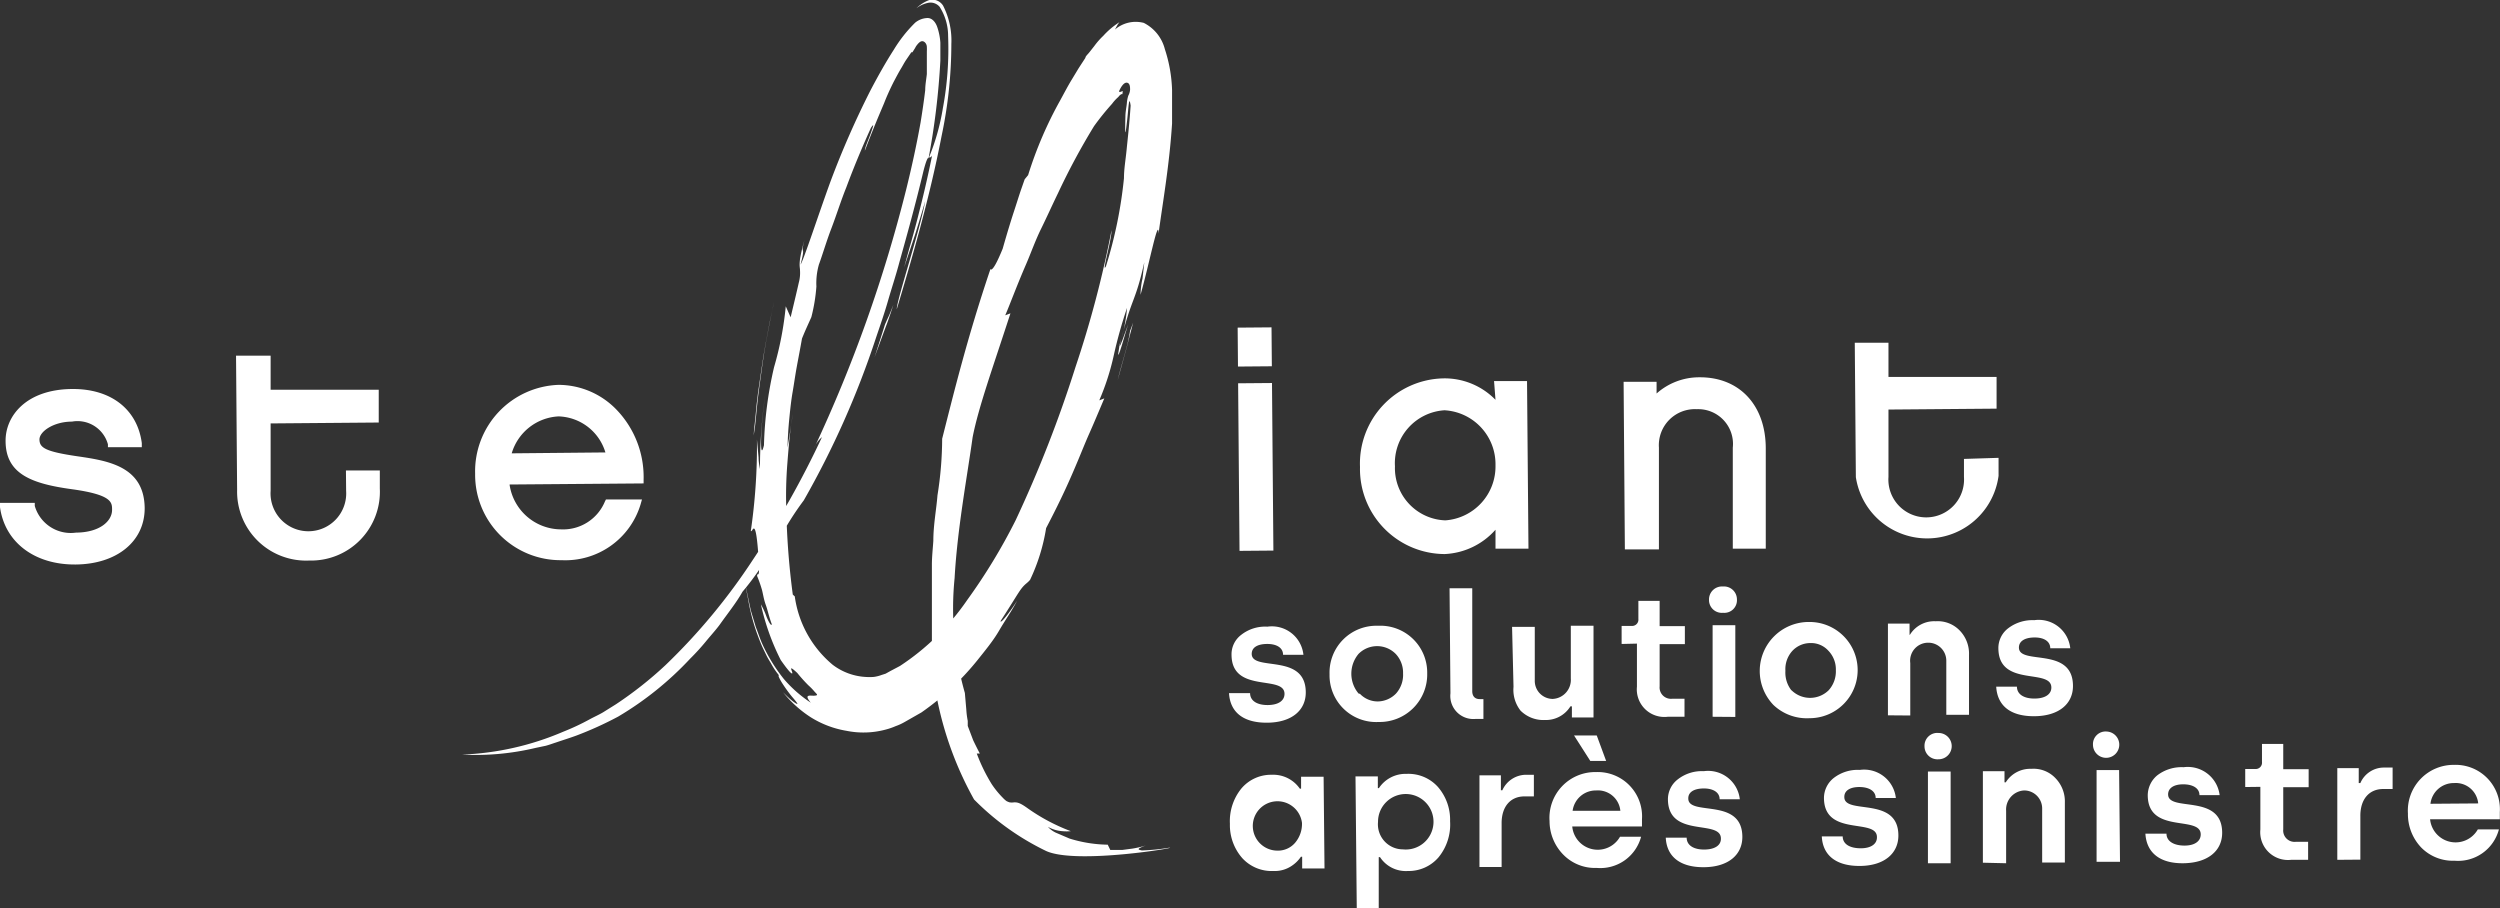 <?xml version="1.0" encoding="UTF-8"?> <svg xmlns="http://www.w3.org/2000/svg" viewBox="0 0 138.75 50.4"><rect x="0" y="0" width="138.75" height="50.4" fill="#333333" stroke="none"/><defs><style>.cls-1{fill:#fff;}</style></defs><title>solutions après sinistre-</title><g id="Calque_2" data-name="Calque 2"><g id="Calque_1-2" data-name="Calque 1"><rect class="cls-1" x="68.7" y="18.17" width="1.88" height="2.16" transform="translate(-0.16 0.59) rotate(-0.48)"></rect><rect class="cls-1" x="68.76" y="21.26" width="1.88" height="9.3" transform="translate(-0.22 0.59) rotate(-0.48)"></rect><path class="cls-1" d="M83,22.19A3.94,3.94,0,0,0,80.1,21a4.73,4.73,0,0,0-4.62,4.92,4.72,4.72,0,0,0,4.7,4.83A4,4,0,0,0,83,29.4v1.05l1.83,0-.08-9.3-1.83,0Zm0,3.64a3,3,0,0,1-2.78,3.05,2.9,2.9,0,0,1-2.8-3,2.94,2.94,0,0,1,2.75-3.11A3,3,0,0,1,83,25.83Z"></path><path class="cls-1" d="M94.31,20.94a3.55,3.55,0,0,0-2.37.9v-.65H90.11l.07,9.3h1.89l0-5.65a2,2,0,0,1,2.1-2.13,1.93,1.93,0,0,1,2,2.14l0,5.6H98l0-5.56C98,22.47,96.52,20.92,94.31,20.94Z"></path><path class="cls-1" d="M109,25.47v1a2.1,2.1,0,1,1-4.19,0l0-3.74,6-.05V20.92l-6,0v-1.9h-1.87l.06,7.46a4,4,0,0,0,7.92-.07v-1Z"></path><path class="cls-1" d="M4.27,25.32c-1.76-.26-2.07-.47-2.08-.92s.79-1,1.8-1a1.75,1.75,0,0,1,2,1.26l0,.16,1.88,0,0-.23C7.62,22.7,6.14,21.57,4,21.59,1.44,21.61.3,23.1.31,24.47c0,1.82,1.41,2.37,3.67,2.68s2.24.74,2.24,1.15c0,.62-.68,1.25-2,1.26a2.08,2.08,0,0,1-2.29-1.48l0-.17H0l0,.24c.27,1.95,1.92,3.2,4.2,3.18s3.84-1.28,3.83-3.14C8,25.88,6,25.57,4.27,25.32Z"></path><path class="cls-1" d="M19.21,27.24a2.1,2.1,0,1,1-4.19,0l0-3.74,6-.05,0-1.82-6,0,0-1.89H13.1l.06,7.45a3.83,3.83,0,0,0,4,3.92,3.82,3.82,0,0,0,3.92-4v-1H19.2Z"></path><path class="cls-1" d="M31,21.36a4.8,4.8,0,0,0-4.63,4.93,4.74,4.74,0,0,0,4.8,4.8A4.36,4.36,0,0,0,35.55,28l.08-.28-2,0-.06.12a2.51,2.51,0,0,1-2.43,1.54,2.9,2.9,0,0,1-2.86-2.49l7.44-.06v-.21a5.39,5.39,0,0,0-1.52-3.9A4.48,4.48,0,0,0,31,21.36Zm0,1.75a2.8,2.8,0,0,1,2.6,2l-5.2.05A2.86,2.86,0,0,1,31,23.11Z"></path><path class="cls-1" d="M69.38,38.47c0,.43.4.67,1,.66s.91-.26.91-.62c0-1.08-2.92,0-2.94-2.16a1.35,1.35,0,0,1,.53-1.11,2.15,2.15,0,0,1,1.46-.46,1.76,1.76,0,0,1,2,1.56H71.21c0-.39-.36-.61-.91-.6s-.83.22-.83.55c0,1,3-.08,3,2.14,0,1-.79,1.67-2.14,1.68s-2.06-.6-2.12-1.64Z"></path><path class="cls-1" d="M76.48,34.73a2.6,2.6,0,0,1,2.73,2.64,2.64,2.64,0,0,1-2.69,2.7,2.59,2.59,0,0,1-2.73-2.65A2.6,2.6,0,0,1,76.48,34.73Zm-1,3.78a1.36,1.36,0,0,0,1,.42,1.44,1.44,0,0,0,1-.44,1.55,1.55,0,0,0,.39-1.11,1.52,1.52,0,0,0-.41-1.09,1.45,1.45,0,0,0-2.06,0,1.71,1.71,0,0,0,0,2.2Z"></path><path class="cls-1" d="M80.45,32.65h1.26l0,5.71c0,.28.15.44.41.44h.21v1.1H81.9a1.28,1.28,0,0,1-1.4-1.42Z"></path><path class="cls-1" d="M83.92,34.79h1.26l0,3a1,1,0,0,0,1,1,1.06,1.06,0,0,0,1-1.14l0-2.92h1.26l0,5.09h-1.2v-.62h-.08a1.6,1.6,0,0,1-1.42.76,1.79,1.79,0,0,1-1.35-.52A1.87,1.87,0,0,1,84,38.12Z"></path><path class="cls-1" d="M90,35.74v-1h.57a.35.35,0,0,0,.36-.39v-1h1.18v1.4h1.4v1h-1.4l0,2.34a.63.63,0,0,0,.7.69h.68v1h-.93a1.53,1.53,0,0,1-1.71-1.67l0-2.39Z"></path><path class="cls-1" d="M95.62,32.55a.72.72,0,0,1,.78.72.7.7,0,0,1-.77.74.71.71,0,0,1-.78-.73A.72.72,0,0,1,95.62,32.55Zm-.57,7.23,0-5.08,1.26,0,0,5.09Z"></path><path class="cls-1" d="M100.43,34.52a2.67,2.67,0,1,1,0,5.34,2.69,2.69,0,0,1-2-.73,2.72,2.72,0,0,1,1.92-4.61Zm-1,3.79a1.47,1.47,0,0,0,2.06,0,1.56,1.56,0,0,0,.4-1.11,1.49,1.49,0,0,0-.42-1.09,1.29,1.29,0,0,0-1-.42,1.37,1.37,0,0,0-1,.44,1.51,1.51,0,0,0-.38,1.1A1.6,1.6,0,0,0,99.42,38.31Z"></path><path class="cls-1" d="M104.78,39.7l0-5.09h1.2v.62H106a1.58,1.58,0,0,1,1.43-.75,1.69,1.69,0,0,1,1.34.52,1.84,1.84,0,0,1,.51,1.35l0,3.32h-1.26l0-3a1,1,0,0,0-1-1,1,1,0,0,0-1,1.13l0,2.91Z"></path><path class="cls-1" d="M111.94,38.11c0,.43.4.67,1,.66s.91-.26.91-.61c0-1.09-2.92,0-2.94-2.17a1.38,1.38,0,0,1,.53-1.11,2.22,2.22,0,0,1,1.46-.46,1.76,1.76,0,0,1,2,1.56h-1.11c0-.39-.36-.61-.9-.6s-.84.22-.84.56c0,1,3-.09,3,2.13,0,1-.79,1.67-2.14,1.68s-2.06-.6-2.12-1.64Z"></path><path class="cls-1" d="M68.89,43.77a2.15,2.15,0,0,1,1.7-.77,1.79,1.79,0,0,1,1.55.77h.07v-.66h1.25l.05,5.09H72.27v-.65h-.07a1.8,1.8,0,0,1-.46.47,1.67,1.67,0,0,1-1.06.32,2.21,2.21,0,0,1-1.73-.71,2.77,2.77,0,0,1-.69-1.91A2.87,2.87,0,0,1,68.89,43.77Zm2,3.44a1.25,1.25,0,0,0,1-.45,1.62,1.62,0,0,0,.37-1.09,1.37,1.37,0,1,0-1.35,1.54Z"></path><path class="cls-1" d="M75.3,50.4l-.07-7.31h1.24v.65h.06a1.77,1.77,0,0,1,1.53-.79,2.2,2.2,0,0,1,1.74.72,2.78,2.78,0,0,1,.68,1.91,2.87,2.87,0,0,1-.64,2,2.18,2.18,0,0,1-1.7.76,1.71,1.71,0,0,1-1.55-.77h-.07l0,2.88Zm2.56-3.26a1.54,1.54,0,1,0-1.38-1.52A1.39,1.39,0,0,0,77.86,47.14Z"></path><path class="cls-1" d="M82.11,48.12l0-5.09h1.19v.83h.08A1.45,1.45,0,0,1,84.67,43h.46v1.2h-.52c-.8,0-1.28.59-1.27,1.51l0,2.41Z"></path><path class="cls-1" d="M88.58,42.85a2.46,2.46,0,0,1,2.55,2.62v.4l-3.87,0a1.42,1.42,0,0,0,2.65.57h1.17a2.34,2.34,0,0,1-2.46,1.73,2.46,2.46,0,0,1-1.85-.73A2.66,2.66,0,0,1,86,45.57,2.54,2.54,0,0,1,88.58,42.85ZM89.93,45a1.25,1.25,0,0,0-1.34-1.13A1.3,1.3,0,0,0,87.28,45Zm-2.57-4.18h1.26l.52,1.41h-.88Z"></path><path class="cls-1" d="M93.61,46.49c0,.43.4.67,1,.66s.91-.26.9-.61c0-1.09-2.92,0-2.94-2.17a1.39,1.39,0,0,1,.54-1.11,2.17,2.17,0,0,1,1.45-.46,1.77,1.77,0,0,1,2,1.56H95.44c0-.39-.37-.61-.91-.6s-.84.22-.83.56c0,1,3-.09,3,2.13,0,1-.79,1.67-2.13,1.68s-2.07-.6-2.12-1.64Z"></path><path class="cls-1" d="M102.27,46.42c0,.43.4.66,1,.66s.91-.26.9-.62c0-1.08-2.92,0-2.94-2.16a1.42,1.42,0,0,1,.54-1.12,2.17,2.17,0,0,1,1.45-.45,1.77,1.77,0,0,1,2,1.56H104.1c0-.39-.37-.61-.91-.61s-.84.22-.83.56c0,1,3-.08,3,2.13,0,1-.79,1.68-2.13,1.69s-2.07-.6-2.12-1.64Z"></path><path class="cls-1" d="M107.59,40.68a.73.73,0,1,1,0,1.46.72.72,0,0,1-.78-.73A.71.71,0,0,1,107.59,40.68ZM107,47.91l0-5.09h1.26l0,5.09Z"></path><path class="cls-1" d="M110.05,47.88l0-5.08,1.2,0v.62h.07a1.6,1.6,0,0,1,1.42-.75,1.67,1.67,0,0,1,1.34.52,1.85,1.85,0,0,1,.52,1.35l0,3.33h-1.26l0-3a1,1,0,0,0-1-1,1.06,1.06,0,0,0-1,1.13l0,2.91Z"></path><path class="cls-1" d="M116.92,40.6a.73.73,0,1,1-.76.73A.7.7,0,0,1,116.92,40.6Zm-.56,7.23,0-5.09h1.25l.05,5.09Z"></path><path class="cls-1" d="M120.24,46.27c0,.42.41.66,1,.66s.9-.26.9-.62c0-1.08-2.92,0-2.94-2.16a1.45,1.45,0,0,1,.53-1.12,2.22,2.22,0,0,1,1.46-.45,1.78,1.78,0,0,1,2,1.55h-1.12c0-.38-.36-.6-.9-.6s-.84.22-.84.56c0,1,3-.08,3,2.13,0,1-.79,1.67-2.14,1.69s-2.06-.61-2.12-1.64Z"></path><path class="cls-1" d="M124.61,43.68v-1h.57a.35.35,0,0,0,.36-.39v-1h1.18v1.4h1.41v1h-1.41l0,2.34a.63.63,0,0,0,.7.69h.68v1h-.94a1.54,1.54,0,0,1-1.71-1.68V43.67Z"></path><path class="cls-1" d="M129.72,47.72l0-5.09h1.19v.83H131a1.42,1.42,0,0,1,1.33-.86h.46v1.19h-.52c-.8,0-1.28.59-1.27,1.51l0,2.41Z"></path><path class="cls-1" d="M136.2,42.45a2.46,2.46,0,0,1,2.54,2.62v.4l-3.87,0a1.42,1.42,0,0,0,2.65.56h1.17a2.34,2.34,0,0,1-2.46,1.74,2.46,2.46,0,0,1-1.85-.73,2.68,2.68,0,0,1-.74-1.89A2.54,2.54,0,0,1,136.2,42.45Zm1.34,2.14a1.25,1.25,0,0,0-1.34-1.13,1.3,1.3,0,0,0-1.31,1.15Z"></path><path class="cls-1" d="M62.61,18c-.22.6-.45,1.31-.48,1.19C62,19.92,62,20.1,62.61,18Z"></path><path class="cls-1" d="M62.13,19.23l.1-.45-.11.41S62.13,19.21,62.13,19.23Z"></path><path class="cls-1" d="M58.06,47.23a14.4,14.4,0,0,1-4-2.86A19,19,0,0,1,52,38.75c-.11-.5-.13-1-.2-1.53l-.08-.77c0-.26,0-.51,0-.77,0-.51,0-1,0-1.54l0-1.53V32l0-.65c0-.44.05-.89.08-1.33,0-.89.17-1.75.23-2.53a20.23,20.23,0,0,0,.26-3.14c.64-2.52,1.39-5.6,2.67-9.39,0-.18,0,.53.69-1.16,0,0,.28-1,.58-1.93.16-.48.32-1,.43-1.32l.21-.6.19-.23a21.79,21.79,0,0,1,1.77-4.13c.22-.4.43-.81.67-1.2l.35-.58q.2-.31.39-.6c0-.09.15-.21.23-.32l.26-.33a4.07,4.07,0,0,1,.5-.57,4.37,4.37,0,0,1,.9-.76,1.17,1.17,0,0,0-.13.19l-.12.22a1.77,1.77,0,0,1,1.6-.37,2.26,2.26,0,0,1,1.17,1.46A8,8,0,0,1,65.05,5c0,.66,0,1.26,0,1.85-.15,2.36-.54,4.52-.75,6.12,0-1-.51,1.67-1,3.39,0,0,0-.45.11-.9l.1-.91c-.49,2.21-.69,1.95-1.26,4.19a8.32,8.32,0,0,0,.3-1.65,25.75,25.75,0,0,0-.74,2.65,13.69,13.69,0,0,1-.8,2.48l.28-.11c-.33.78-.59,1.4-.83,1.94s-.42,1-.63,1.5c-.42,1-.85,2-1.77,3.76a10.54,10.54,0,0,1-.89,2.87c-.17.2-.26.21-.46.46s-.47.74-1.18,1.83c0,.18.54-.53.92-1.13-.29.56-.67,1.09-1,1.66s-.78,1.11-1.21,1.65a15,15,0,0,1-3.1,2.89l-.93.53a2.9,2.9,0,0,1-.5.23,3.58,3.58,0,0,1-.55.19,4.74,4.74,0,0,1-2.18.07A5.41,5.41,0,0,1,45,39.81a6.39,6.39,0,0,1-1.54-1.39c.5.52.75.65.79.65s-.1-.18-.3-.41a8,8,0,0,1-.56-.78c-.15-.25-.23-.43-.15-.39l-.14-.18a4.29,4.29,0,0,1-.32-.51q-.1-.16-.21-.36l-.2-.41c-.14-.29-.26-.61-.38-.94a11.24,11.24,0,0,1-.47-1.83c-.1-.5-.16-.84-.16-.84l.31,1.46.28.93c.13.32.23.66.39,1a9.26,9.26,0,0,0,1.16,1.87A7.09,7.09,0,0,0,45,39c-.43-.51,0-.37.21-.39s.15-.06,0-.22a3.29,3.29,0,0,0-.34-.35,8.45,8.45,0,0,1-.62-.69c-.46-.43-.34-.22-.29-.07s0,.25-.63-.65a12.91,12.91,0,0,1-1.1-3.09,4.4,4.4,0,0,1,.32.71c.13.31.28.54.28.38-.15-.39-.22-.76-.33-1.06s-.15-.6-.21-.83a6.94,6.94,0,0,0-.27-.77c0-.28.16.28.09-.86-.17-2.65-.34-1.51-.44-1.64a32.76,32.76,0,0,0,.34-5.08l.09,1c0,.24.05.48.08.66l0,.3a29.3,29.3,0,0,1,.33-4.73c-.33,2.2-.35,4.11-.11,3.09a21.39,21.39,0,0,1,.56-4.33A18.23,18.23,0,0,0,43.61,17l.27.61c.24-1,.37-1.55.45-1.91A2.09,2.09,0,0,0,44.4,15c0-.24-.13-.35.25-1.69-.26,1,.1.13-.22,1.38.18-.28,1-2.8,1.66-4.61A49.35,49.35,0,0,1,48.32,5c.41-.78.83-1.53,1.28-2.23a7.67,7.67,0,0,1,1.19-1.51A1.13,1.13,0,0,1,51.48,1c.26,0,.45.24.54.51a3.36,3.36,0,0,1,.17.86c0,.3,0,.59,0,1a40.64,40.64,0,0,1-.66,5.44A12.48,12.48,0,0,0,52.33,6a18,18,0,0,0,.29-4A3,3,0,0,0,52.15.38.66.66,0,0,0,51.5.16a1.57,1.57,0,0,0-.64.3A2,2,0,0,1,51.58,0a.71.71,0,0,1,.76.31,4.25,4.25,0,0,1,.46,2.13,24.73,24.73,0,0,1-.54,5.1c-.67,3.48-1.7,7-2.49,9.62,0-.52,1.29-4.38,1.58-6,0,0-.27.93-.56,1.85l-.61,1.83.27-1c.17-.57.38-1.33.57-2.1.4-1.54.71-3.1.71-3.1-.19.29-.18-.28-.47.82-.46,1.93-.92,3.58-1.34,5.08-.2.76-.44,1.47-.64,2.17s-.44,1.38-.67,2.06a49.09,49.09,0,0,1-4,9A16.07,16.07,0,0,0,43.21,30c-.32.49-.65,1-1,1.51a14.37,14.37,0,0,1-1,1.33c-.35.62-.82,1.2-1.28,1.85-.24.32-.51.61-.77.93a12.31,12.31,0,0,1-.85.93,18,18,0,0,1-4,3.22A19.71,19.71,0,0,1,32,40.82c-.38.14-.77.26-1.15.39-.19.06-.37.13-.56.18l-.57.12a14.35,14.35,0,0,1-4.08.37,15.75,15.75,0,0,0,5.62-1.27,13,13,0,0,0,1.47-.69c.24-.13.49-.24.73-.38l.72-.45a21.09,21.09,0,0,0,2.76-2.18,33.68,33.68,0,0,0,4.85-5.85,51.34,51.34,0,0,0,3.83-6.8,1.54,1.54,0,0,0-.43.6,78.56,78.56,0,0,0,5.1-14.33c.31-1.25.58-2.49.8-3.72.1-.61.19-1.22.26-1.81,0-.3.06-.6.09-.89l0-.43c0-.14,0-.3,0-.39V2.85a2,2,0,0,0,0-.24c0-.14-.09-.29-.22-.32s-.25.11-.33.21a.86.86,0,0,0-.1.16l-.05.08-.1.16-.06,0-.3.44c-.1.15-.18.31-.26.44-.17.28-.3.54-.42.76-.23.46-.39.82-.53,1.18C48.78,6.41,48.52,7,48,8.36c0-.18.22-.65.34-1s.2-.56,0-.27c-.22.48-.81,1.8-1.37,3.31-.3.74-.55,1.55-.83,2.28s-.48,1.43-.69,2a3.76,3.76,0,0,0-.14,1.22,9.57,9.57,0,0,1-.28,1.7l-.27.6c-.13.29-.25.59-.25.59-.1.57-.2,1.08-.29,1.57s-.15.94-.23,1.4-.13.93-.18,1.43-.09,1.05-.1,1.65l.14-.89L44,23c-.16.91-.23,1.81-.3,2.7s-.09,1.75-.06,2.58A41.76,41.76,0,0,0,44,33l.11.1a6,6,0,0,0,2.11,3.8,3.33,3.33,0,0,0,1.81.67,3.46,3.46,0,0,0,.46,0,2,2,0,0,0,.44-.11l.22-.07.27-.15.53-.28a13.5,13.5,0,0,0,3.73-3.66,32,32,0,0,0,2.69-4.43,69.25,69.25,0,0,0,3.32-8.5,59,59,0,0,0,2-7.59c0,.57-.57,2.49-.31,2a24.53,24.53,0,0,0,1-4.89c0-.51.09-1,.15-1.61s.15-1.38.22-2.42c-.09-.62-.11.07-.19.78s-.14,1.2-.1-.17c0-.27.06-.51.08-.74a1.8,1.8,0,0,1,.08-.42.86.86,0,0,0,.1-.33c0-.13,0-.36-.17-.39s-.34.23-.45.49c.16.1.25-.21.19.16,0-.05-.12,0-.22.14a2.3,2.3,0,0,0-.35.38A14.65,14.65,0,0,0,60.72,7a38,38,0,0,0-2,3.72c-.33.68-.64,1.37-.95,2s-.56,1.34-.82,1.94c-.52,1.2-.9,2.24-1.16,2.84l.29-.11c-1,3.08-1.77,5.2-2.1,6.88-.3,2.17-.85,5.09-1,7.82a17.07,17.07,0,0,0,.57,6.37l.08.92a4.67,4.67,0,0,0,.08.63l0,.28.3.79c.18.38.37.74.37.74h-.17a9.62,9.62,0,0,0,.83,1.7,5.05,5.05,0,0,0,.62.76,1.46,1.46,0,0,0,.2.18,1,1,0,0,0,.17.07.77.77,0,0,0,.25,0c.16,0,.29,0,.7.29a10.54,10.54,0,0,0,2.45,1.31,2.44,2.44,0,0,1-.47,0,1.91,1.91,0,0,1-.8-.24,1.39,1.39,0,0,0,.43.32l.77.33a7.47,7.47,0,0,0,2.12.34l.14.29.36,0,.32,0,.53-.07a4.86,4.86,0,0,0,.77-.18c-.49.18-.5.23-.22.28a11.67,11.67,0,0,0,1.5-.15C65.59,47,59.75,48,58.06,47.23Z"></path><path class="cls-1" d="M49.12,18l-.58,1.82s.27-.72.53-1.44c.14-.36.27-.72.36-1l.15-.46-.22.55C49.25,17.7,49.12,18,49.12,18Z"></path><path class="cls-1" d="M41.83,24.17l.07-.47s.05-.44.11-1.1.19-1.53.31-2.41.29-1.74.42-2.39.23-1.08.23-1.08l-.25,1.15c-.13.7-.32,1.62-.45,2.56-.07.46-.14.93-.2,1.37s-.1.85-.13,1.2-.07.65-.09.85Z"></path><path class="cls-1" d="M62.72,18.36c-.11.81-.5,1.91-.69,2.74l.44-1.59.42-1.6Z"></path></g></g></svg> 
